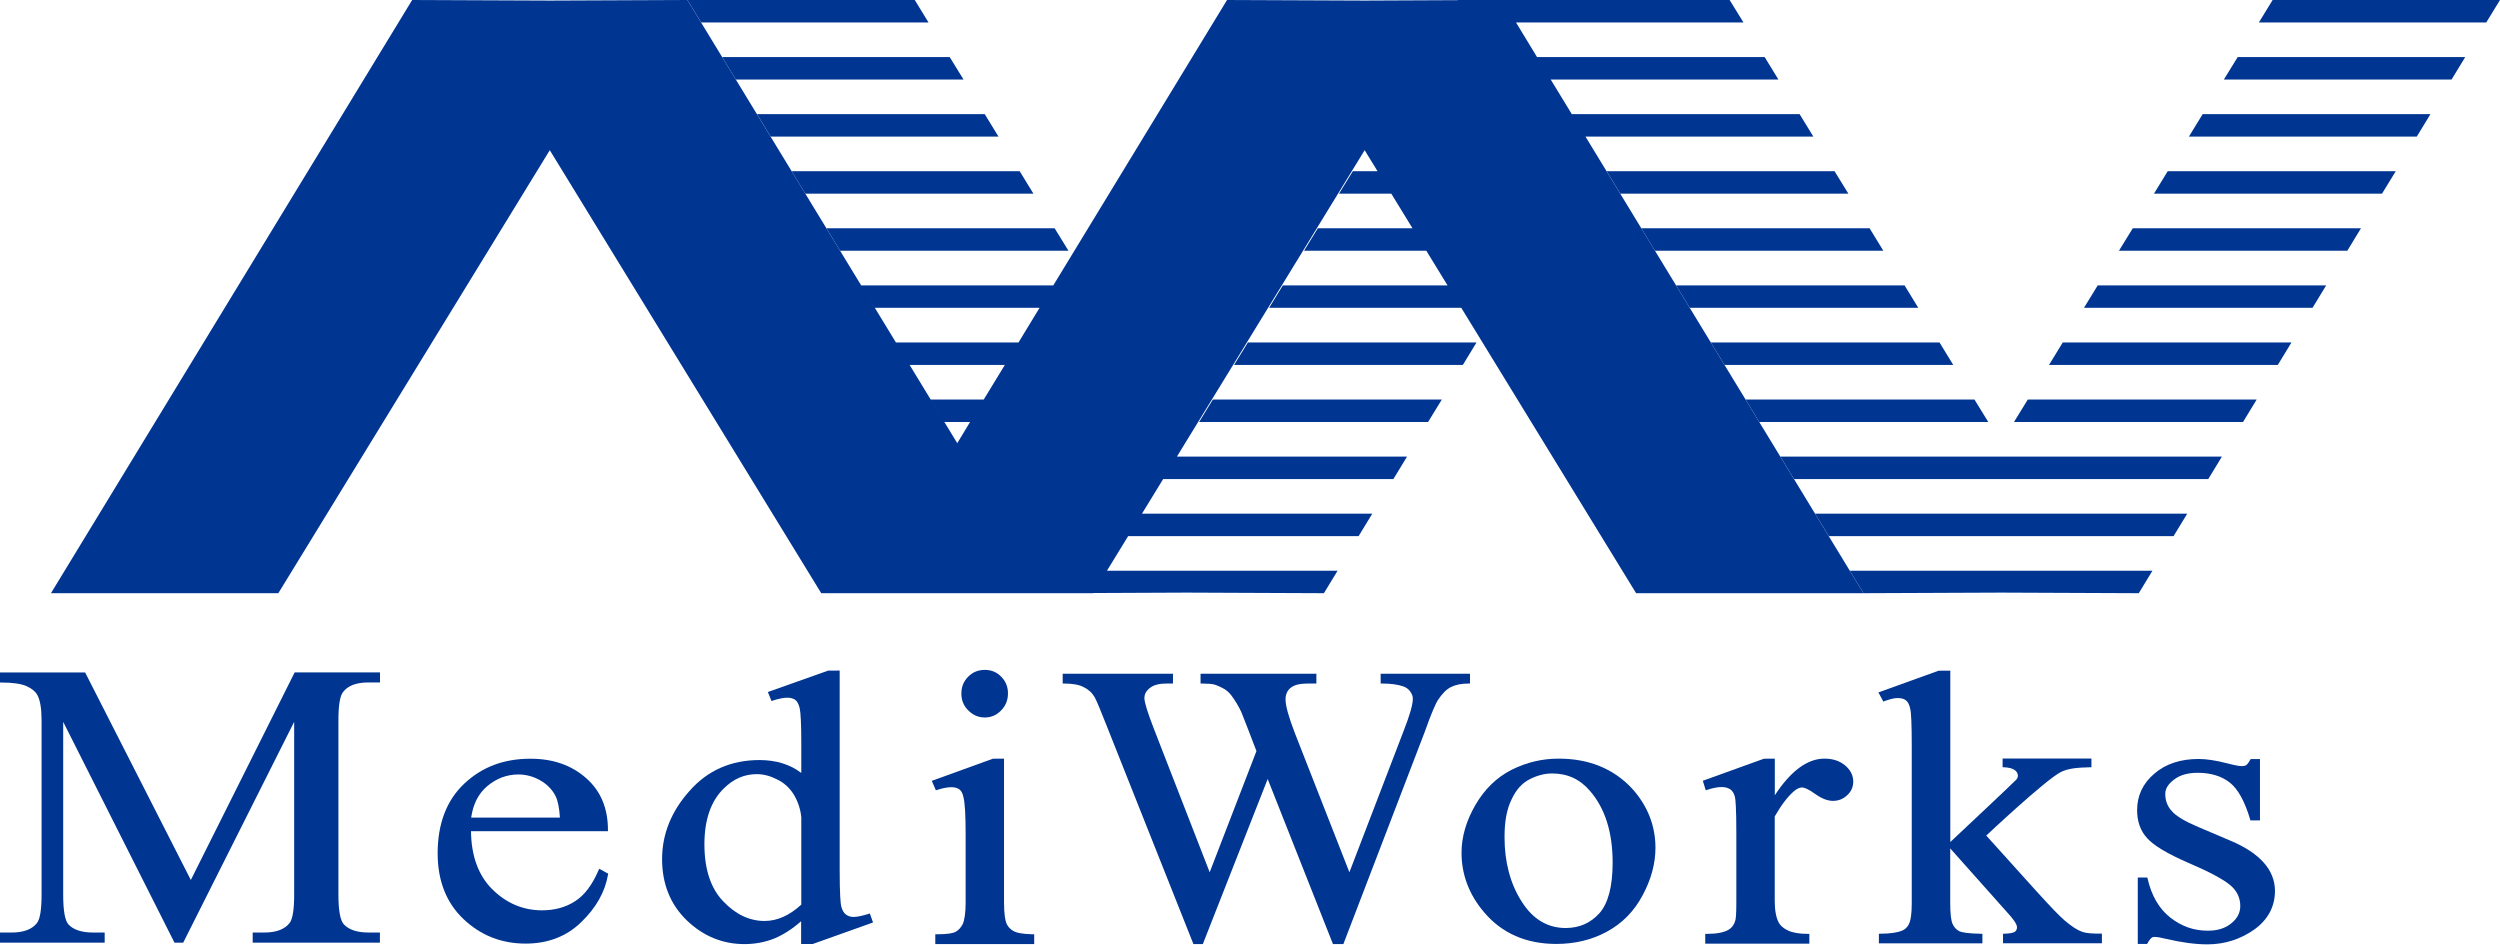 <?xml version="1.0" encoding="utf-8"?>
<!-- Generator: Adobe Illustrator 26.0.1, SVG Export Plug-In . SVG Version: 6.00 Build 0)  -->
<svg version="1.1" id="图层_1" xmlns="http://www.w3.org/2000/svg" xmlns:xlink="http://www.w3.org/1999/xlink" x="0px" y="0px"
	 viewBox="0 0 298.3 112.7" style="enable-background:new 0 0 298.3 112.7;" xml:space="preserve">
<style type="text/css">
	.st0{fill:#003592;}
</style>
<g>
	<polygon class="st0" points="65.6,17.92 97.99,70.78 103.31,70.78 125.12,70.78 130.44,70.78 130.46,70.76 141.54,70.71 
		157.97,70.78 159.6,68.1 132.08,68.1 134.61,63.97 162.11,63.97 163.74,61.29 136.26,61.29 138.79,57.16 166.26,57.16 
		167.89,54.48 140.43,54.48 162.83,17.92 164.37,20.43 161.42,20.43 159.77,23.11 166.01,23.11 168.54,27.24 157.24,27.24 
		155.6,29.92 170.19,29.92 172.72,34.05 153.07,34.05 151.43,36.73 174.36,36.73 195.22,70.78 222.35,70.78 189.18,16.3 
		216.37,16.3 214.73,13.62 187.55,13.62 185.03,9.49 212.2,9.49 210.56,6.81 183.4,6.81 180.89,2.68 208.03,2.68 206.38,0 179.26,0 
		179.26,0 179.24,0 173.93,0 173.92,0.02 162.83,0.07 146.41,0 125.68,34.05 102.75,34.05 104.39,36.73 124.04,36.73 121.53,40.86 
		106.9,40.86 108.53,43.54 119.9,43.54 117.38,47.67 111.05,47.67 112.68,50.35 115.75,50.35 114.22,52.88 82.02,0 65.6,0.07 
		49.18,0 6.08,70.78 33.21,70.78 	"/>
	<polygon class="st0" points="143.08,50.35 170.4,50.35 172.04,47.67 144.72,47.67 	"/>
	<polygon class="st0" points="205.77,43.54 233.06,43.54 231.42,40.86 204.13,40.86 	"/>
	<polygon class="st0" points="209.91,50.35 237.24,50.35 235.59,47.67 208.28,47.67 	"/>
	<polygon class="st0" points="201.62,36.73 228.89,36.73 227.25,34.05 199.99,34.05 	"/>
	<polygon class="st0" points="96.09,23.11 123.31,23.11 121.67,20.43 94.46,20.43 	"/>
	<polygon class="st0" points="100.24,29.92 127.49,29.92 125.84,27.24 98.61,27.24 	"/>
	<polygon class="st0" points="87.8,9.49 114.97,9.49 113.32,6.81 86.17,6.81 	"/>
	<polygon class="st0" points="91.95,16.3 119.14,16.3 117.5,13.62 90.32,13.62 	"/>
	<polygon class="st0" points="147.25,43.54 174.55,43.54 176.18,40.86 148.9,40.86 	"/>
	<polygon class="st0" points="277.56,34.05 250.3,34.05 248.66,36.73 275.93,36.73 	"/>
	<polygon class="st0" points="281.71,27.24 254.48,27.24 252.83,29.92 280.08,29.92 	"/>
	<polygon class="st0" points="285.86,20.43 258.65,20.43 257.01,23.11 284.22,23.11 	"/>
	<polygon class="st0" points="273.42,40.86 246.13,40.86 244.49,43.54 271.79,43.54 	"/>
	<polygon class="st0" points="269.27,47.67 241.96,47.67 240.31,50.35 267.64,50.35 	"/>
	<polygon class="st0" points="290,13.62 262.82,13.62 261.18,16.3 288.37,16.3 	"/>
	<polygon class="st0" points="298.3,0 271.17,0 269.53,2.68 296.66,2.68 	"/>
	<polygon class="st0" points="294.15,6.81 267,6.81 265.35,9.49 292.52,9.49 	"/>
	<polygon class="st0" points="265.12,54.48 212.43,54.48 214.06,57.16 263.49,57.16 	"/>
	<polygon class="st0" points="193.33,23.11 220.55,23.11 218.9,20.43 191.7,20.43 	"/>
	<polygon class="st0" points="197.47,29.92 224.72,29.92 223.08,27.24 195.84,27.24 	"/>
	<polygon class="st0" points="259.35,63.97 260.98,61.29 216.57,61.29 218.21,63.97 	"/>
	<polygon class="st0" points="110.79,2.68 109.15,0 82.02,0 83.66,2.68 	"/>
	<polygon class="st0" points="238.78,70.71 255.2,70.78 256.83,68.1 220.72,68.1 222.35,70.78 	"/>
	<path class="st0" d="M41.06,110.33c-0.45-0.45-0.68-1.64-0.68-3.56V85.91c0-1.73,0.18-2.85,0.54-3.32
		c0.59-0.78,1.58-1.16,3.05-1.16h1.37v-1.2H35.16l-12.39,24.77L10.16,80.24H0v1.2h0.16c1.39,0,2.41,0.15,3.05,0.45
		c0.61,0.28,1.03,0.63,1.25,1.05c0.33,0.6,0.5,1.61,0.5,2.97v20.85c0,1.75-0.18,2.88-0.53,3.35c-0.58,0.77-1.6,1.16-3.03,1.16H0
		v1.21h12.49v-1.21H11.1c-1.33,0-2.31-0.32-2.91-0.94c-0.43-0.44-0.65-1.64-0.65-3.57V86.13l13.28,26.35h1.04L35.1,86.13v20.63
		c0,1.76-0.18,2.88-0.53,3.35c-0.58,0.77-1.6,1.16-3.03,1.16h-1.39v1.21h15.18v-1.21h-1.37C42.64,111.27,41.67,110.95,41.06,110.33z
		"/>
	<path class="st0" d="M71.43,103.81c-0.75,1.76-1.69,3.02-2.82,3.73c-1.1,0.72-2.43,1.08-3.94,1.08c-2.27,0-4.28-0.86-5.96-2.54
		c-1.64-1.65-2.48-3.97-2.51-6.9h16.34v-0.16c0-2.59-0.88-4.67-2.61-6.18c-1.73-1.53-3.95-2.31-6.62-2.31
		c-3.2,0-5.79,0.98-7.92,2.98c-2.11,1.99-3.17,4.79-3.17,8.31c0,3.27,1.04,5.91,3.09,7.85c2.04,1.94,4.53,2.92,7.41,2.92
		c2.66,0,4.89-0.86,6.63-2.56c1.78-1.72,2.83-3.58,3.2-5.67l0.02-0.11l-1.06-0.59L71.43,103.81z M58.13,93.81
		c1.1-0.93,2.35-1.4,3.72-1.4c0.9,0,1.77,0.23,2.59,0.69c0.83,0.47,1.46,1.11,1.86,1.91c0.26,0.53,0.44,1.39,0.51,2.55H56.22
		C56.44,95.97,57.08,94.7,58.13,93.81z"/>
	<path class="st0" d="M103.65,109.04c-0.79,0.25-1.39,0.37-1.82,0.37c-0.34,0-0.65-0.1-0.89-0.29c-0.26-0.18-0.45-0.51-0.57-1
		c-0.07-0.32-0.18-1.31-0.18-4.35V80.01l-1.38,0.01l-7.19,2.55l0.44,1.08l0.14-0.05c0.69-0.23,1.29-0.35,1.74-0.35
		c0.38,0,0.69,0.08,0.94,0.25c0.24,0.17,0.43,0.53,0.54,1.01c0.12,0.52,0.19,1.92,0.19,4.27v3.45c-1.33-1.02-3.01-1.54-4.99-1.54
		c-3.4,0-6.21,1.24-8.36,3.7C80.1,96.8,79,99.54,79,102.51c0,2.96,0.99,5.41,2.94,7.3c1.95,1.88,4.27,2.84,6.88,2.84
		c1.28,0,2.5-0.23,3.62-0.69c1.04-0.44,2.08-1.1,3.15-2.04v2.72h1.38l7.2-2.57l-0.38-1.07L103.65,109.04z M95.61,107.94
		c-1.4,1.29-2.87,1.95-4.38,1.95c-1.81,0-3.47-0.79-4.95-2.36c-1.48-1.54-2.23-3.83-2.23-6.79c0-2.93,0.78-5.17,2.31-6.66
		c1.16-1.15,2.45-1.71,3.95-1.71c0.78,0,1.59,0.21,2.41,0.63c0.82,0.39,1.49,1,1.99,1.8c0.49,0.81,0.8,1.72,0.9,2.71V107.94z"/>
	<path class="st0" d="M119.46,80.74c-0.52-0.54-1.18-0.81-1.94-0.81c-0.79,0-1.46,0.27-1.99,0.81c-0.54,0.53-0.82,1.21-0.82,2.01
		c0,0.81,0.28,1.49,0.83,2.02c0.56,0.56,1.2,0.84,1.97,0.84c0.75,0,1.41-0.28,1.94-0.84c0.54-0.54,0.82-1.22,0.82-2.02
		C120.28,81.96,120,81.28,119.46,80.74z"/>
	<path class="st0" d="M121,111.13c-0.4-0.2-0.7-0.5-0.89-0.9c-0.14-0.31-0.31-1.02-0.31-2.58V90.52l-1.33,0.01l-7.29,2.64l0.49,1.13
		l0.13-0.04c0.68-0.22,1.25-0.33,1.7-0.33c0.42,0,0.72,0.08,0.96,0.25c0.24,0.17,0.4,0.47,0.5,0.94c0.17,0.65,0.26,2.13,0.26,4.41
		v8.15c0,1.2-0.13,2.12-0.35,2.59c-0.22,0.43-0.52,0.74-0.87,0.93c-0.25,0.13-0.84,0.28-2.24,0.28h-0.16v1.17h11.8v-1.17h-0.16
		C121.89,111.45,121.28,111.28,121,111.13z"/>
	<path class="st0" d="M169.98,87.38c0.87-2.46,1.34-3.44,1.57-3.82c0.55-0.82,1.05-1.32,1.56-1.57c0.57-0.29,1.26-0.43,2.13-0.43
		h0.16v-1.17h-10.66v1.17h0.16c1.02,0,1.85,0.11,2.48,0.32c0.35,0.11,0.65,0.31,0.85,0.58c0.23,0.3,0.35,0.6,0.35,0.9
		c0,0.72-0.37,2-1.12,3.91l-6.45,16.81l-6.5-16.59c-0.73-1.88-1.12-3.27-1.12-4.04c0-0.59,0.2-1.04,0.6-1.37
		c0.4-0.34,1.07-0.52,1.99-0.52h1.09v-1.17h-13.82v1.17h0.16c0.68,0,1.2,0.04,1.49,0.12c0.4,0.13,0.81,0.31,1.25,0.57
		c0.31,0.21,0.57,0.46,0.77,0.72c0.44,0.58,0.83,1.23,1.19,1.98l0.82,2.09l0.99,2.58l-5.58,14.46l-6.67-17.15
		c-0.74-1.91-1.12-3.14-1.12-3.64c0-0.47,0.22-0.87,0.67-1.21c0.43-0.35,1.09-0.52,1.97-0.52h0.77v-1.17H126.8v1.17h0.16
		c1.03,0,1.79,0.14,2.33,0.42c0.57,0.27,1.02,0.68,1.33,1.22c0.21,0.38,0.7,1.53,1.44,3.43l10.34,26.02h1.12l7.74-19.7l7.79,19.7
		h1.24L169.98,87.38z"/>
	<path class="st0" d="M185.99,90.52c-2,0-3.84,0.44-5.64,1.34c-1.79,0.91-3.23,2.33-4.31,4.2c-1.09,1.88-1.65,3.8-1.65,5.69
		c0,2.62,0.91,5.02,2.71,7.12c2.12,2.5,5.01,3.76,8.6,3.76c2.22,0,4.25-0.49,6.03-1.46c1.82-0.98,3.25-2.43,4.26-4.33
		c1.02-1.89,1.54-3.8,1.54-5.67c0-2.65-0.94-5.03-2.79-7.08C192.54,91.73,189.6,90.52,185.99,90.52z M190.82,108.99
		c-1.04,1.15-2.38,1.74-4.01,1.74c-2.17,0-3.94-1.07-5.26-3.18c-1.35-2.12-2.03-4.7-2.03-7.67c0-1.88,0.27-3.34,0.84-4.49
		c0.52-1.14,1.25-1.95,2.16-2.41c0.9-0.46,1.8-0.69,2.67-0.69c1.86,0,3.35,0.69,4.55,2.11c1.78,2.06,2.68,4.93,2.68,8.52
		C192.42,105.78,191.88,107.82,190.82,108.99z"/>
	<path class="st0" d="M220.15,91.32c-0.66-0.54-1.47-0.8-2.46-0.8c-2.03,0-4.02,1.47-5.92,4.37v-4.37l-1.3,0.01l-7.29,2.63
		l0.35,1.14l0.15-0.05c0.7-0.23,1.26-0.34,1.76-0.34c0.39,0,0.73,0.09,1.03,0.28c0.27,0.2,0.45,0.51,0.55,0.94
		c0.06,0.28,0.16,1.21,0.16,4.35v8.18c0,1.51-0.07,2.03-0.13,2.2c-0.14,0.5-0.42,0.86-0.82,1.09c-0.55,0.32-1.45,0.48-2.6,0.48
		h-0.16v1.17h12.42v-1.17h-0.16c-1.04,0-1.84-0.14-2.38-0.4c-0.55-0.26-0.91-0.57-1.12-0.96c-0.31-0.6-0.47-1.47-0.47-2.58V97.42
		c0.82-1.43,1.59-2.42,2.34-3.05c0.33-0.27,0.64-0.41,0.91-0.41c0.23,0,0.69,0.13,1.57,0.77c0.77,0.55,1.48,0.83,2.13,0.83
		c0.66,0,1.21-0.22,1.69-0.67c0.49-0.44,0.73-0.99,0.73-1.64C221.13,92.52,220.8,91.87,220.15,91.32z"/>
	<path class="st0" d="M248.46,111.19c-0.58-0.2-1.25-0.63-2.11-1.36c-0.57-0.48-1.65-1.6-3.4-3.53l-5.95-6.6
		c0,0,7.08-6.67,8.92-7.59c0.88-0.44,2.05-0.53,3.48-0.56l0.15,0v-1.04h-10.6v1.03l0.15,0.01c0.61,0.02,1.07,0.15,1.32,0.35
		c0.24,0.19,0.35,0.39,0.35,0.65c0,0.16-0.05,0.3-0.16,0.45c-0.2,0.25-7.9,7.47-7.9,7.47V80.02l-1.4,0.01l-7.18,2.59l0.59,1.09
		l0.13-0.05c0.66-0.24,1.19-0.37,1.55-0.37c0.44,0,0.75,0.08,1,0.26c0.25,0.19,0.43,0.53,0.53,1.03c0.12,0.49,0.18,1.92,0.18,4.36
		v18.88c0,1.21-0.12,2.05-0.37,2.51c-0.19,0.33-0.43,0.56-0.75,0.7c-0.59,0.25-1.47,0.38-2.64,0.38h-0.16v1.15h12.35v-1.14l-0.16,0
		c-1.58-0.03-2.25-0.17-2.54-0.28c-0.37-0.18-0.66-0.47-0.83-0.84c-0.21-0.4-0.31-1.27-0.31-2.6v-6.47l6.98,7.84
		c0.86,0.95,0.99,1.38,0.99,1.56c0,0.24-0.09,0.43-0.26,0.55c-0.22,0.14-0.62,0.21-1.26,0.23l-0.15,0v1.14h11.8v-1.15h-0.16
		C249.62,111.41,248.88,111.34,248.46,111.19z"/>
	<path class="st0" d="M266.11,100.3l-3.78-1.61c-1.56-0.65-2.66-1.3-3.18-1.9c-0.53-0.57-0.79-1.25-0.79-2.07
		c0-0.61,0.35-1.18,1.05-1.7c0.69-0.54,1.64-0.81,2.82-0.81c1.55,0,2.83,0.39,3.81,1.15c0.99,0.77,1.81,2.26,2.45,4.42l0.03,0.11
		h1.14v-7.32h-1.11l-0.05,0.08c-0.24,0.43-0.39,0.58-0.48,0.64c-0.11,0.08-0.29,0.12-0.56,0.12c-0.31,0-0.93-0.12-1.71-0.33
		c-1.36-0.35-2.48-0.52-3.42-0.52c-2.15,0-3.93,0.59-5.27,1.75c-1.37,1.16-2.06,2.63-2.06,4.36c0,1.35,0.4,2.48,1.2,3.34
		c0.78,0.88,2.44,1.87,4.95,2.96c2.39,1.02,4.11,1.93,4.97,2.65c0.79,0.67,1.19,1.5,1.19,2.49c0,0.8-0.36,1.49-1.07,2.06
		c-0.72,0.59-1.63,0.88-2.8,0.88c-1.67,0-3.13-0.51-4.47-1.56c-1.33-1.04-2.25-2.6-2.72-4.66l-0.03-0.12h-1.14v7.92h1.11l0.05-0.08
		c0.19-0.34,0.45-0.76,0.79-0.76c0.35,0,0.82,0.08,1.36,0.22c1.92,0.45,3.56,0.67,5,0.67c2.04,0,3.9-0.59,5.55-1.74
		c1.66-1.18,2.51-2.74,2.51-4.65C271.44,103.81,269.65,101.78,266.11,100.3z"/>
</g>
</svg>
